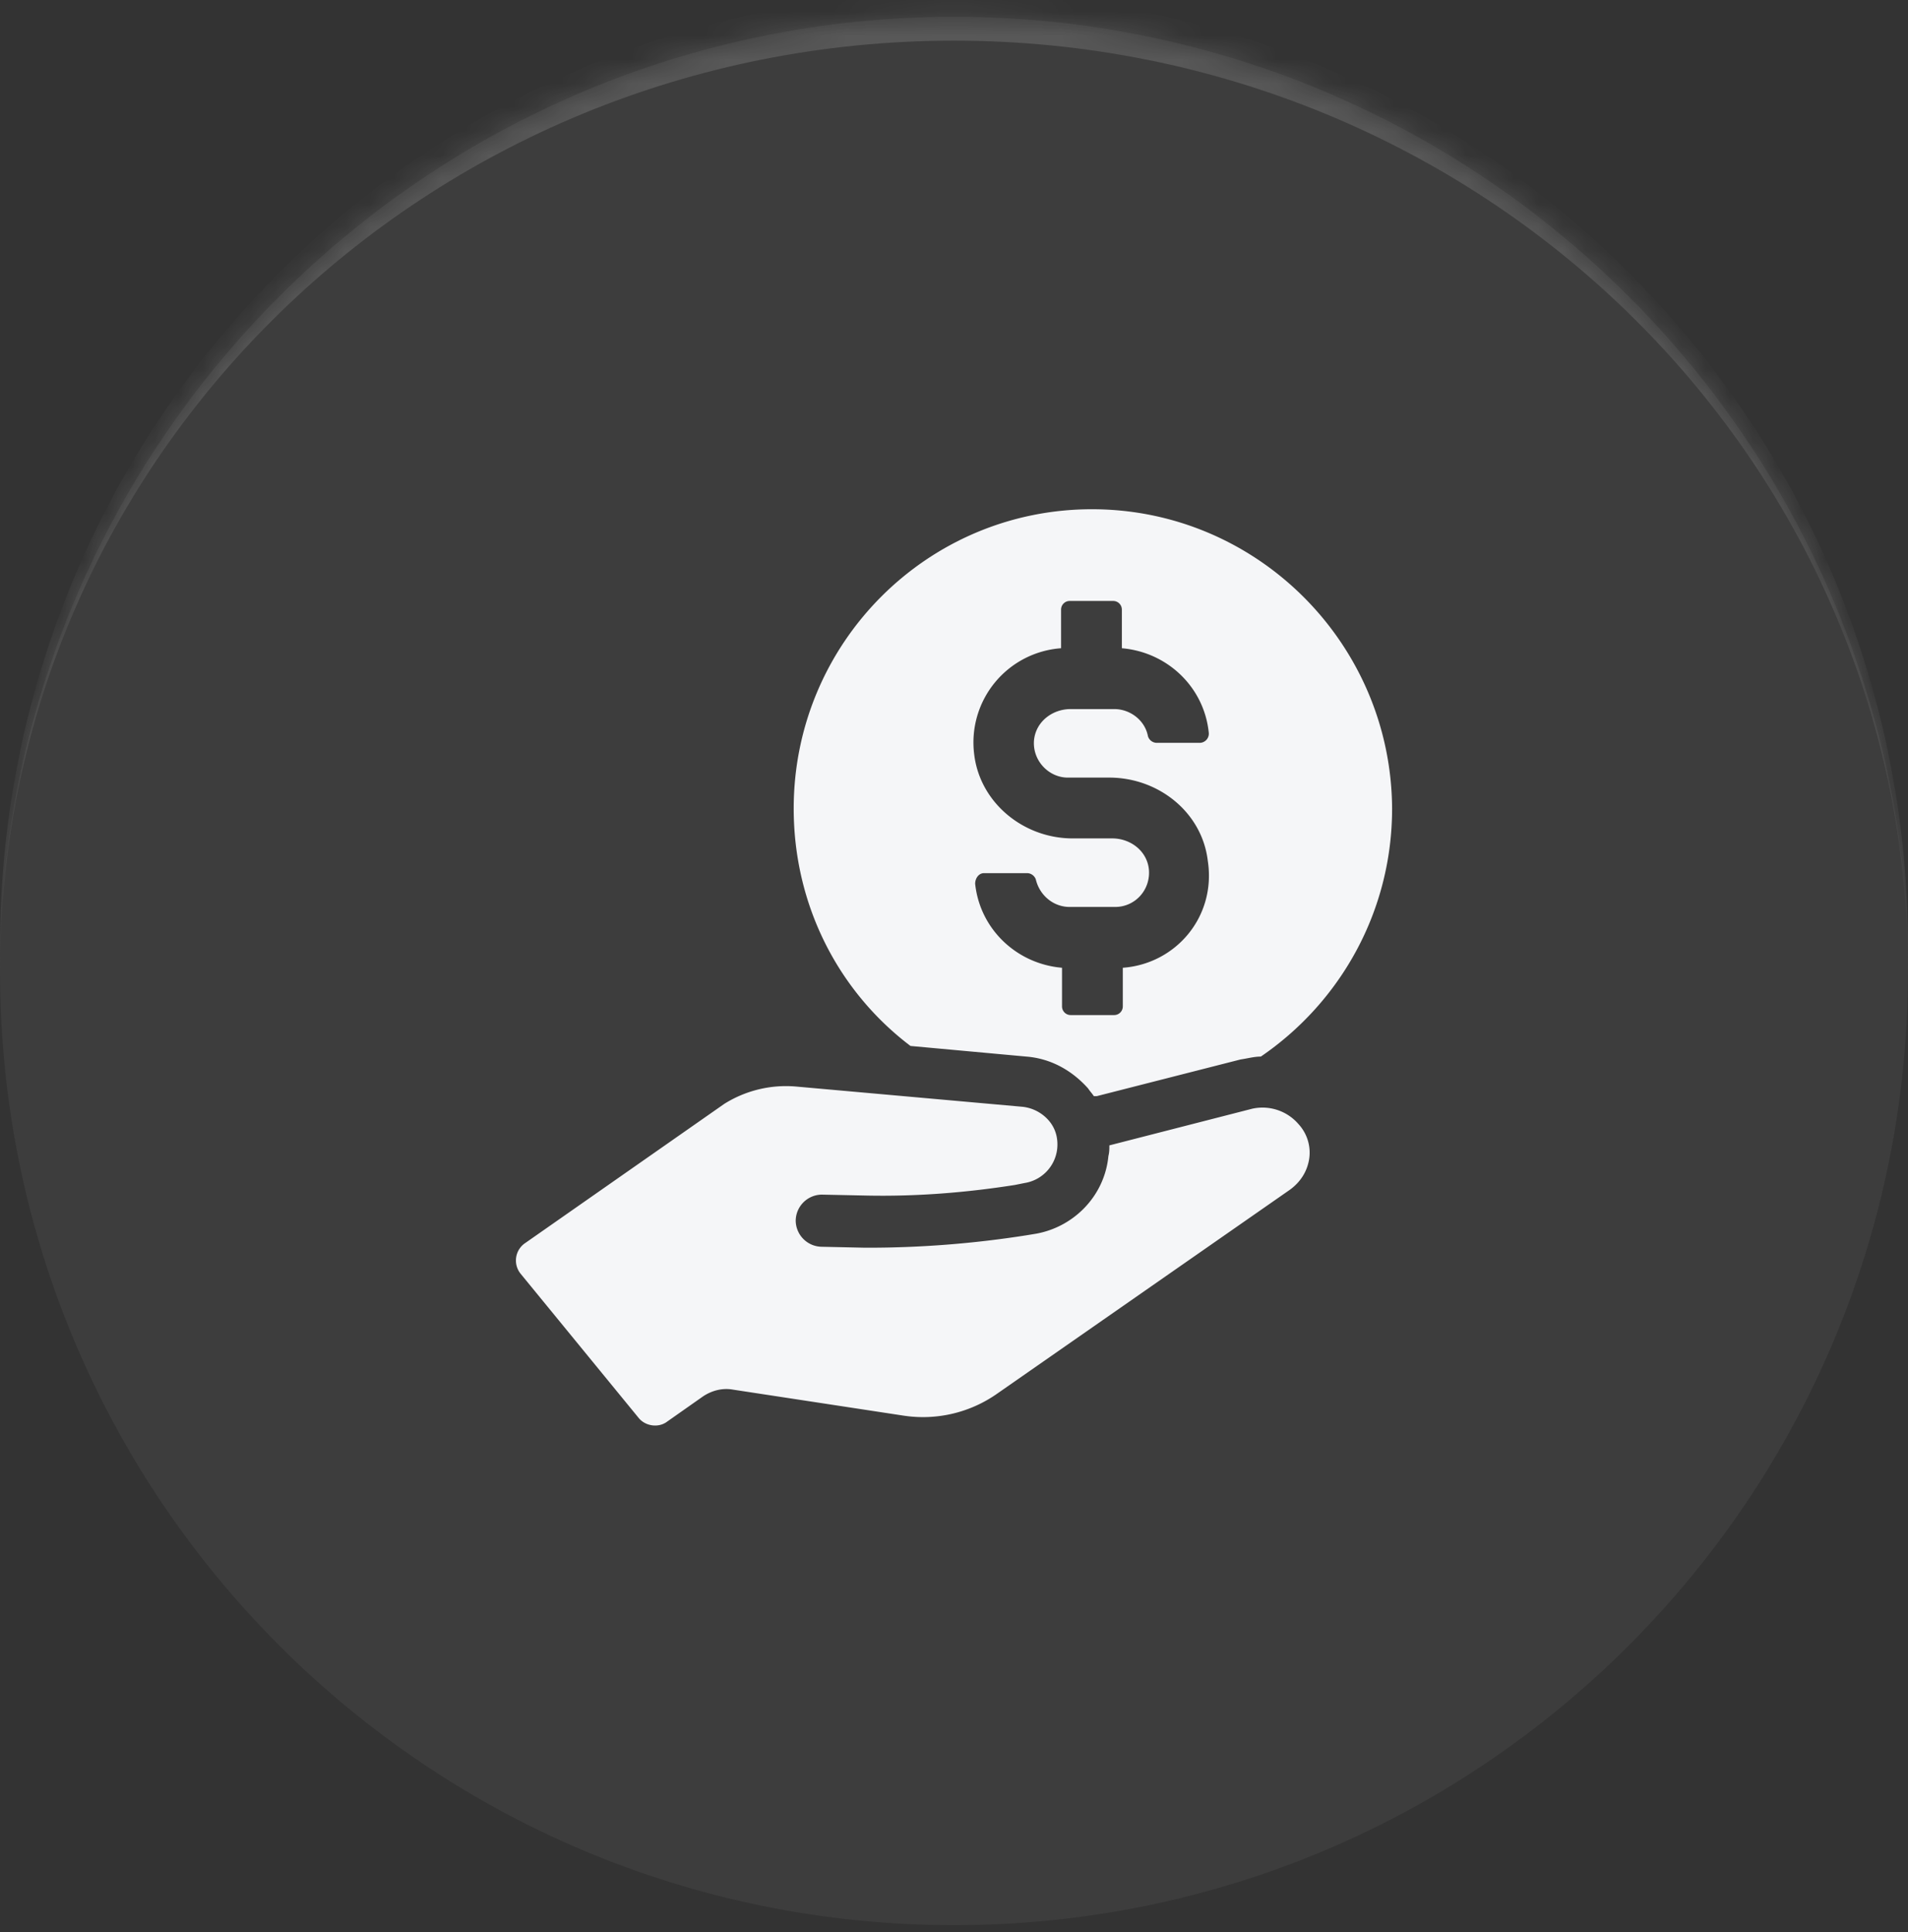 <svg xmlns="http://www.w3.org/2000/svg" width="80" height="81" fill="none"><rect width="100%" height="100%" fill="#333333" stroke="none"/><mask id="a" fill="#fff"><path d="M0 40.705c0-22.091 17.909-40 40-40s40 17.909 40 40c0 22.092-17.909 40-40 40s-40-17.908-40-40z"/></mask><path fill="#fff" fill-opacity=".05" d="M0 40.705c0-22.091 17.909-40 40-40s40 17.909 40 40c0 22.092-17.909 40-40 40s-40-17.908-40-40z"/><path fill="#fff" fill-opacity=".14" d="M0 39.705c0-22.091 17.909-40 40-40s40 17.909 40 40v1c0-21.539-17.909-39-40-39s-40 17.461-40 39v-1zm80 41H0h80zm-80 0v-80 80zm80-80v80-80z" mask="url(#a)"/><path fill="#F5F6F8" d="M45.784 21.348c-6.92 0-12.505 5.625-12.505 12.545 0 4.087 1.902 7.689 4.897 9.955l4.856.445c1.012.08 1.902.566 2.59 1.335.08.122.162.203.242.324h.122l6.03-1.538c.283-.04.566-.121.85-.121 3.318-2.266 5.503-6.07 5.503-10.4-.04-6.92-5.666-12.545-12.585-12.545zm1.294 19.222v1.619a.363.363 0 0 1-.364.364h-1.82a.363.363 0 0 1-.365-.364V40.57c-1.902-.162-3.44-1.619-3.642-3.52 0-.243.162-.446.364-.446h1.821c.162 0 .324.122.364.284.162.647.729 1.133 1.417 1.133h1.902c.85 0 1.497-.729 1.416-1.579-.08-.769-.769-1.295-1.538-1.295h-1.659c-2.064 0-3.885-1.497-4.127-3.52a3.96 3.96 0 0 1 3.642-4.452v-1.618c0-.203.162-.364.364-.364h1.82c.203 0 .365.161.365.364v1.618c1.902.162 3.44 1.62 3.642 3.521a.386.386 0 0 1-.364.445h-1.821a.389.389 0 0 1-.364-.283c-.122-.648-.729-1.133-1.417-1.133h-1.82c-.77 0-1.457.526-1.538 1.295-.081.85.607 1.578 1.416 1.578h1.74c2.064 0 3.885 1.457 4.128 3.48.364 2.347-1.336 4.33-3.562 4.492zm5.426 5.909-5.99 1.537c0 .162 0 .284-.04.446-.162 1.7-1.497 3.034-3.156 3.277l-.243.04a42.75 42.75 0 0 1-6.799.527l-1.82-.04a1.106 1.106 0 0 1-1.093-1.093 1.105 1.105 0 0 1 1.092-1.093l1.902.04c2.064.041 4.128-.12 6.192-.444l.404-.081a1.634 1.634 0 0 0 1.376-1.457c.04-.445-.08-.85-.364-1.174a1.7 1.7 0 0 0-1.092-.566l-9.51-.85a4.87 4.87 0 0 0-2.995.728l-8.336 5.827a.882.882 0 0 0-.202 1.295l4.937 6.03c.283.364.85.445 1.214.162l1.497-1.052c.364-.243.81-.364 1.255-.283l7.162 1.092a5.409 5.409 0 0 0 3.925-.93l12.262-8.54c.445-.323.728-.768.81-1.294a1.764 1.764 0 0 0-.446-1.457 1.992 1.992 0 0 0-1.942-.647z"/></svg>